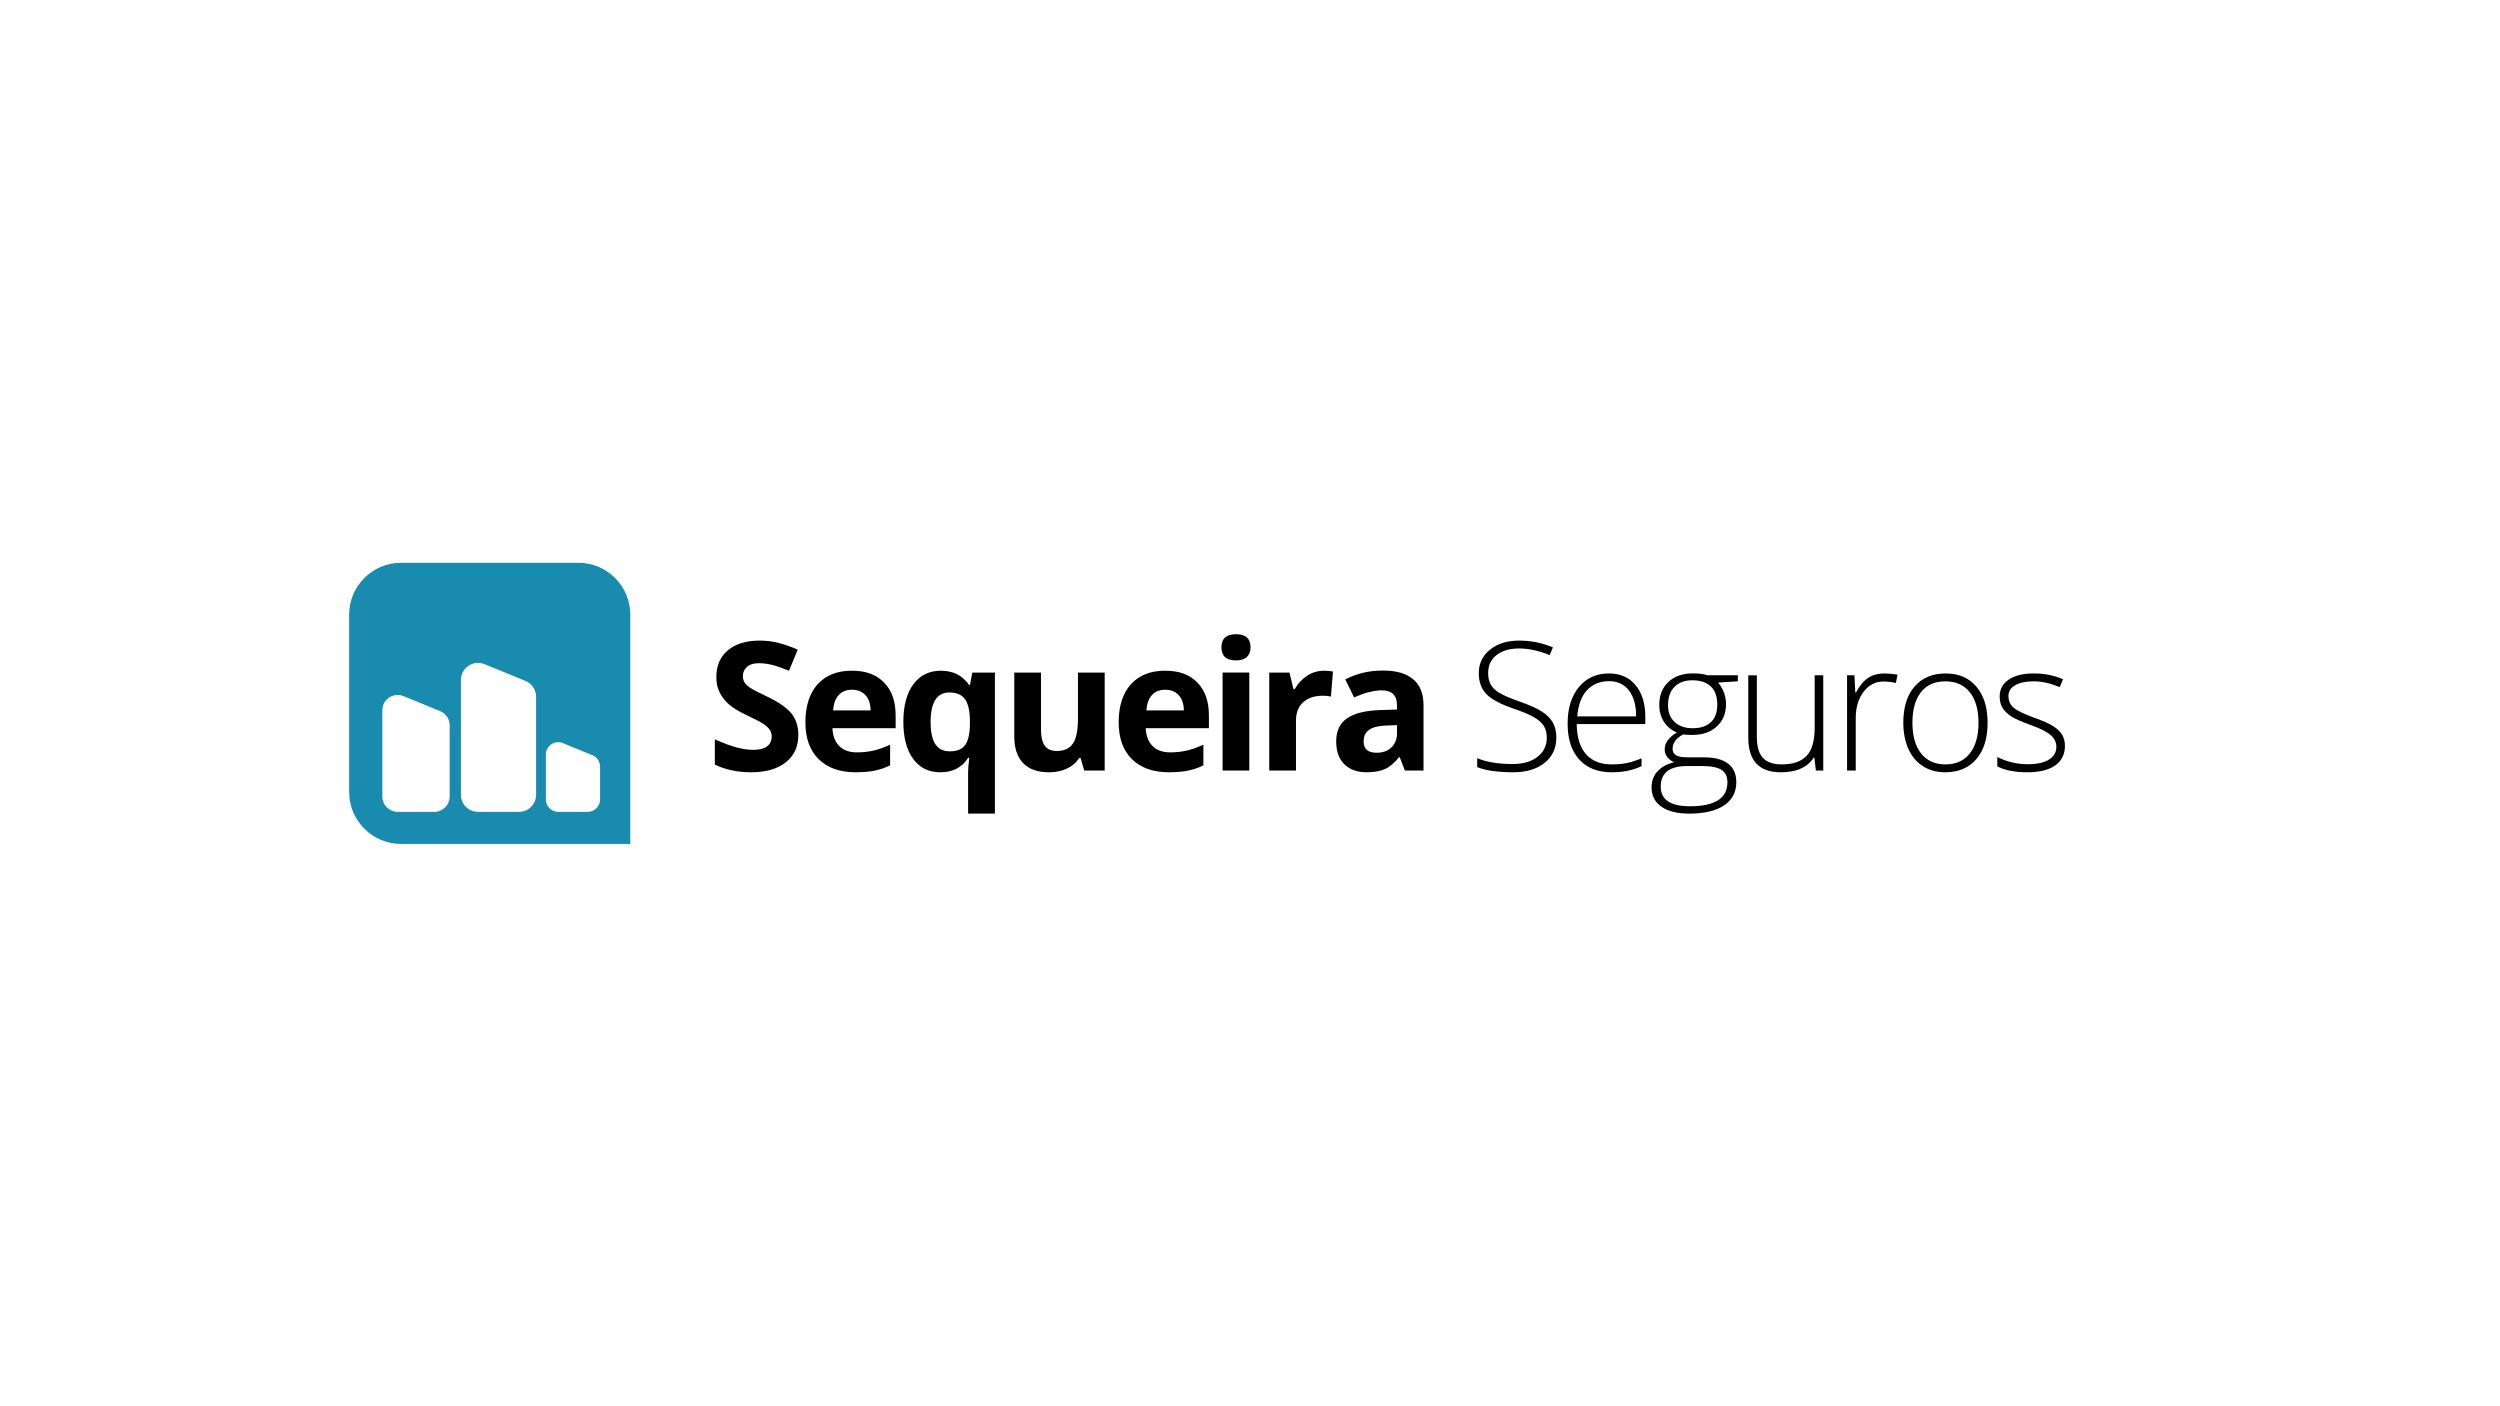 <?xml version="1.0" encoding="UTF-8"?>
<svg id="Capa_1" xmlns="http://www.w3.org/2000/svg" version="1.1" viewBox="0 0 1920 1080">
  <!-- Generator: Adobe Illustrator 29.6.1, SVG Export Plug-In . SVG Version: 2.1.1 Build 9)  -->
  <defs>
    <style>
      .st0 {
        fill: #198baf;
      }
    </style>
  </defs>
  <path class="st0" d="M444.18,432.21h-136.15c-22.03,0-39.89,17.86-39.89,39.89v136.15c0,22.03,17.86,39.89,39.89,39.89h176.04v-176.04c0-22.03-17.86-39.89-39.89-39.89ZM345.35,611.72c0,6.51-5.28,11.79-11.79,11.79h-28.15c-6.51,0-11.79-5.28-11.79-11.79v-66.18c0-8.38,8.5-14.08,16.25-10.91l28.15,11.51c4.43,1.81,7.33,6.12,7.33,10.91v54.67ZM411.72,565.76v44.59c0,7.27-5.89,13.16-13.16,13.16h-31.43c-7.27,0-13.16-5.89-13.16-13.16v-88.09c0-9.35,9.48-15.72,18.14-12.18l31.43,12.85c4.95,2.02,8.18,6.84,8.18,12.18v30.65ZM460.86,610.87v3.15c0,5.24-4.25,9.49-9.49,9.49h-22.66c-5.24,0-9.49-4.25-9.49-9.49v-34.51c0-6.74,6.84-11.34,13.08-8.78l22.66,9.27c3.57,1.46,5.9,4.93,5.9,8.78v22.1Z"/>
  <g>
    <path d="M613.12,564.44c0,8.88-3.2,15.88-9.59,20.99-6.39,5.11-15.29,7.67-26.68,7.67-10.5,0-19.78-1.97-27.86-5.92v-19.38c6.64,2.96,12.26,5.05,16.86,6.26,4.6,1.21,8.8,1.82,12.62,1.82,4.58,0,8.09-.88,10.53-2.62,2.44-1.75,3.67-4.35,3.67-7.81,0-1.93-.54-3.64-1.62-5.15s-2.66-2.95-4.74-4.34c-2.09-1.39-6.34-3.61-12.75-6.66-6.01-2.83-10.52-5.54-13.52-8.14-3.01-2.6-5.41-5.63-7.2-9.08-1.79-3.45-2.69-7.49-2.69-12.11,0-8.7,2.95-15.54,8.85-20.52,5.9-4.98,14.05-7.47,24.46-7.47,5.11,0,9.99.61,14.64,1.82,4.64,1.21,9.5,2.92,14.57,5.11l-6.73,16.22c-5.25-2.15-9.59-3.66-13.02-4.51-3.43-.85-6.81-1.28-10.13-1.28-3.95,0-6.98.92-9.08,2.76-2.11,1.84-3.16,4.24-3.16,7.2,0,1.84.43,3.44,1.28,4.81.85,1.37,2.21,2.69,4.07,3.97,1.86,1.28,6.27,3.58,13.22,6.9,9.2,4.4,15.5,8.8,18.91,13.22,3.41,4.42,5.11,9.84,5.11,16.25Z"/>
    <path d="M657.18,593.11c-12.11,0-21.58-3.34-28.4-10.03-6.82-6.68-10.23-16.15-10.23-28.4s3.15-22.35,9.45-29.24c6.3-6.89,15.02-10.33,26.14-10.33s18.91,3.03,24.83,9.08,8.88,14.42,8.88,25.1v9.96h-48.51c.22,5.83,1.95,10.38,5.18,13.66,3.23,3.28,7.76,4.91,13.59,4.91,4.53,0,8.81-.47,12.85-1.41,4.04-.94,8.25-2.44,12.65-4.51v15.88c-3.59,1.79-7.42,3.13-11.51,4-4.08.88-9.06,1.31-14.94,1.31ZM654.29,529.72c-4.35,0-7.76,1.38-10.23,4.14-2.47,2.76-3.88,6.67-4.24,11.74h28.8c-.09-5.07-1.41-8.98-3.97-11.74s-6.01-4.14-10.36-4.14Z"/>
    <path d="M722.17,593.11c-8.88,0-15.84-3.42-20.86-10.26-5.02-6.84-7.54-16.36-7.54-28.56s2.57-21.89,7.7-28.8c5.14-6.91,12.17-10.36,21.1-10.36,4.75,0,8.9.9,12.45,2.69,3.54,1.79,6.66,4.58,9.35,8.34h.54l1.82-9.62h17.36v108.33h-20.59v-31.56c0-2.74.29-6.5.87-11.3h-.87c-2.2,3.63-5.11,6.39-8.75,8.28-3.63,1.88-7.83,2.83-12.58,2.83ZM729.5,577.03c5.2,0,9.02-1.49,11.44-4.47,2.42-2.98,3.75-8.2,3.97-15.64v-2.49c0-8.08-1.24-13.86-3.73-17.36-2.49-3.5-6.49-5.25-12.01-5.25-9.65,0-14.47,7.58-14.47,22.74,0,7.54,1.2,13.17,3.6,16.89,2.4,3.72,6.13,5.58,11.2,5.58Z"/>
    <path d="M832.65,591.76l-2.76-9.62h-1.08c-2.2,3.5-5.32,6.2-9.35,8.11s-8.64,2.86-13.79,2.86c-8.84,0-15.5-2.37-19.98-7.1-4.49-4.73-6.73-11.54-6.73-20.42v-49.05h20.52v43.94c0,5.43.96,9.5,2.89,12.21,1.93,2.71,5,4.07,9.22,4.07,5.74,0,9.89-1.92,12.45-5.75,2.56-3.83,3.84-10.19,3.84-19.08v-35.39h20.52v75.23h-15.75Z"/>
    <path d="M897.77,593.11c-12.11,0-21.58-3.34-28.4-10.03-6.82-6.68-10.23-16.15-10.23-28.4s3.15-22.35,9.45-29.24c6.3-6.89,15.02-10.33,26.14-10.33s18.91,3.03,24.83,9.08,8.88,14.42,8.88,25.1v9.96h-48.51c.22,5.83,1.95,10.38,5.18,13.66,3.23,3.28,7.76,4.91,13.59,4.91,4.53,0,8.81-.47,12.85-1.41,4.04-.94,8.25-2.44,12.65-4.51v15.88c-3.59,1.79-7.42,3.13-11.51,4-4.08.88-9.06,1.31-14.94,1.31ZM894.88,529.72c-4.35,0-7.76,1.38-10.23,4.14-2.47,2.76-3.88,6.67-4.24,11.74h28.8c-.09-5.07-1.41-8.98-3.97-11.74s-6.01-4.14-10.36-4.14Z"/>
    <path d="M938.07,497.09c0-6.68,3.72-10.03,11.17-10.03s11.17,3.34,11.17,10.03c0,3.19-.93,5.66-2.79,7.44-1.86,1.77-4.65,2.66-8.38,2.66-7.45,0-11.17-3.36-11.17-10.09ZM959.46,591.76h-20.52v-75.23h20.52v75.23Z"/>
    <path d="M1016.78,515.12c2.78,0,5.09.2,6.93.61l-1.55,19.25c-1.66-.45-3.68-.67-6.06-.67-6.55,0-11.65,1.68-15.31,5.05-3.66,3.36-5.48,8.08-5.48,14.13v38.29h-20.52v-75.23h15.54l3.03,12.65h1.01c2.33-4.22,5.48-7.61,9.45-10.19,3.97-2.58,8.29-3.87,12.95-3.87Z"/>
    <path d="M1078.95,591.76l-3.97-10.23h-.54c-3.46,4.35-7.01,7.37-10.67,9.05-3.66,1.68-8.42,2.52-14.3,2.52-7.22,0-12.91-2.06-17.06-6.19-4.15-4.13-6.22-10-6.22-17.63s2.79-13.87,8.38-17.66c5.58-3.79,14.01-5.89,25.27-6.29l13.05-.4v-3.3c0-7.63-3.9-11.44-11.71-11.44-6.01,0-13.08,1.82-21.2,5.45l-6.8-13.86c8.66-4.53,18.26-6.8,28.8-6.8s17.83,2.2,23.21,6.59c5.38,4.4,8.08,11.08,8.08,20.05v50.13h-14.33ZM1072.89,556.91l-7.94.27c-5.97.18-10.41,1.26-13.32,3.23-2.92,1.97-4.37,4.98-4.37,9.02,0,5.79,3.32,8.68,9.96,8.68,4.75,0,8.56-1.37,11.41-4.11,2.85-2.74,4.27-6.37,4.27-10.9v-6.19Z"/>
    <path d="M1195.27,566.39c0,8.21-3.02,14.71-9.05,19.51-6.03,4.8-14.05,7.2-24.06,7.2-12.02,0-21.24-1.32-27.66-3.97v-6.86c7.09,3.01,16.13,4.51,27.12,4.51,8.07,0,14.48-1.85,19.21-5.55,4.73-3.7,7.1-8.56,7.1-14.57,0-3.72-.79-6.81-2.36-9.25-1.57-2.44-4.13-4.68-7.67-6.7-3.54-2.02-8.75-4.19-15.61-6.53-10.05-3.45-16.99-7.19-20.83-11.2-3.83-4.01-5.75-9.36-5.75-16.05,0-7.36,2.88-13.36,8.65-18,5.76-4.64,13.18-6.96,22.24-6.96s17.92,1.75,26.04,5.25l-2.49,5.92c-8.17-3.41-15.97-5.11-23.42-5.11s-13.05,1.68-17.36,5.05-6.46,7.94-6.46,13.73c0,3.63.66,6.62,1.99,8.95,1.32,2.33,3.49,4.43,6.49,6.29,3,1.86,8.16,4.09,15.48,6.7,7.67,2.65,13.43,5.21,17.29,7.71,3.86,2.49,6.67,5.32,8.45,8.48,1.77,3.16,2.66,6.99,2.66,11.47Z"/>
    <path d="M1237.71,593.11c-10.63,0-18.92-3.27-24.86-9.82-5.94-6.55-8.92-15.72-8.92-27.52s2.87-21,8.61-28.03c5.74-7.02,13.48-10.53,23.21-10.53,8.61,0,15.41,3.01,20.39,9.02,4.98,6.01,7.47,14.18,7.47,24.49v5.38h-52.69c.09,10.05,2.43,17.72,7.03,23.01,4.6,5.29,11.18,7.94,19.75,7.94,4.17,0,7.84-.29,11-.88,3.16-.58,7.17-1.84,12.01-3.77v6.06c-4.13,1.79-7.94,3.02-11.44,3.67s-7.36.98-11.57.98ZM1235.76,523.13c-7.04,0-12.7,2.32-16.96,6.96s-6.75,11.34-7.47,20.09h45.22c0-8.48-1.84-15.11-5.52-19.88-3.68-4.78-8.77-7.17-15.27-7.17Z"/>
    <path d="M1334.67,518.62v4.64l-15.14.94c4.04,5.02,6.06,10.54,6.06,16.55,0,7.04-2.34,12.75-7.03,17.12-4.69,4.37-10.98,6.56-18.87,6.56-3.32,0-5.65-.13-7-.4-2.65,1.39-4.67,3.03-6.06,4.91-1.39,1.88-2.09,3.88-2.09,5.99,0,2.33.89,4.04,2.66,5.11,1.77,1.08,4.74,1.61,8.92,1.61h12.78c7.94,0,14.02,1.6,18.24,4.81,4.22,3.21,6.33,7.95,6.33,14.23,0,7.71-3.13,13.67-9.39,17.87-6.26,4.19-15.17,6.29-26.75,6.29-9.2,0-16.32-1.77-21.36-5.32-5.05-3.54-7.57-8.48-7.57-14.8,0-5.02,1.56-9.2,4.68-12.52,3.12-3.32,7.34-5.58,12.68-6.8-2.2-.94-3.96-2.28-5.28-4-1.32-1.73-1.99-3.71-1.99-5.96,0-4.89,3.12-9.2,9.35-12.92-4.26-1.75-7.58-4.5-9.96-8.24-2.38-3.75-3.57-8.04-3.57-12.89,0-7.31,2.32-13.18,6.96-17.6,4.64-4.42,10.91-6.63,18.81-6.63,4.8,0,8.52.47,11.17,1.41h23.42ZM1275.45,604.14c0,10.05,7.47,15.07,22.41,15.07,19.2,0,28.8-6.12,28.8-18.37,0-4.4-1.5-7.58-4.51-9.55-3.01-1.97-7.87-2.96-14.6-2.96h-11.98c-13.41,0-20.12,5.27-20.12,15.81ZM1281.04,541.43c0,5.65,1.72,10.04,5.15,13.16,3.43,3.12,8.02,4.68,13.76,4.68,6.1,0,10.78-1.55,14.03-4.64,3.25-3.09,4.88-7.58,4.88-13.46,0-6.24-1.67-10.91-5.01-14.03-3.34-3.12-8.02-4.68-14.03-4.68s-10.42,1.67-13.76,5.01c-3.34,3.34-5.01,8-5.01,13.96Z"/>
    <path d="M1349.26,518.62v47.37c0,7.36,1.55,12.71,4.64,16.05,3.09,3.34,7.89,5.01,14.4,5.01,8.7,0,15.11-2.2,19.21-6.59,4.1-4.4,6.16-11.55,6.16-21.46v-40.37h6.59v73.14h-5.65l-1.21-10.09h-.4c-4.76,7.63-13.21,11.44-25.37,11.44-16.64,0-24.96-8.9-24.96-26.71v-47.77h6.59Z"/>
    <path d="M1447.35,517.21c3.1,0,6.42.31,9.96.94l-1.28,6.39c-3.05-.76-6.21-1.14-9.49-1.14-6.24,0-11.35,2.65-15.34,7.94-3.99,5.29-5.99,11.98-5.99,20.05v40.37h-6.66v-73.14h5.65l.67,13.19h.47c3-5.38,6.21-9.16,9.62-11.34s7.54-3.26,12.38-3.26Z"/>
    <path d="M1526.47,555.09c0,11.93-2.89,21.25-8.68,27.96-5.79,6.71-13.77,10.06-23.95,10.06-6.42,0-12.07-1.55-16.96-4.64-4.89-3.1-8.64-7.54-11.24-13.32s-3.9-12.47-3.9-20.05c0-11.93,2.89-21.23,8.68-27.89,5.79-6.66,13.73-9.99,23.82-9.99s17.93,3.38,23.65,10.13c5.72,6.75,8.58,16,8.58,27.76ZM1468.74,555.09c0,10.05,2.21,17.89,6.63,23.52,4.42,5.63,10.67,8.45,18.74,8.45s14.32-2.81,18.74-8.45c4.42-5.63,6.63-13.47,6.63-23.52s-2.23-17.92-6.7-23.48c-4.46-5.56-10.73-8.34-18.81-8.34s-14.3,2.77-18.67,8.31c-4.37,5.54-6.56,13.38-6.56,23.52Z"/>
    <path d="M1585.88,572.72c0,6.55-2.49,11.59-7.47,15.11-4.98,3.52-12.04,5.28-21.2,5.28-9.78,0-17.54-1.5-23.28-4.51v-7.2c7.36,3.68,15.12,5.52,23.28,5.52,7.22,0,12.71-1.2,16.45-3.6,3.75-2.4,5.62-5.6,5.62-9.59,0-3.68-1.49-6.77-4.47-9.29-2.98-2.51-7.88-4.98-14.7-7.4-7.31-2.65-12.45-4.92-15.41-6.83-2.96-1.91-5.19-4.06-6.7-6.46-1.5-2.4-2.25-5.33-2.25-8.78,0-5.47,2.3-9.8,6.9-12.99,4.6-3.18,11.02-4.78,19.28-4.78s15.39,1.48,22.47,4.44l-2.49,6.06c-7.18-2.96-13.84-4.44-19.98-4.44s-10.7.99-14.2,2.96c-3.5,1.97-5.25,4.71-5.25,8.21,0,3.81,1.36,6.86,4.07,9.15,2.71,2.29,8.02,4.84,15.91,7.67,6.59,2.38,11.39,4.52,14.4,6.43,3,1.91,5.26,4.07,6.76,6.49,1.5,2.42,2.25,5.27,2.25,8.54Z"/>
  </g>
</svg>